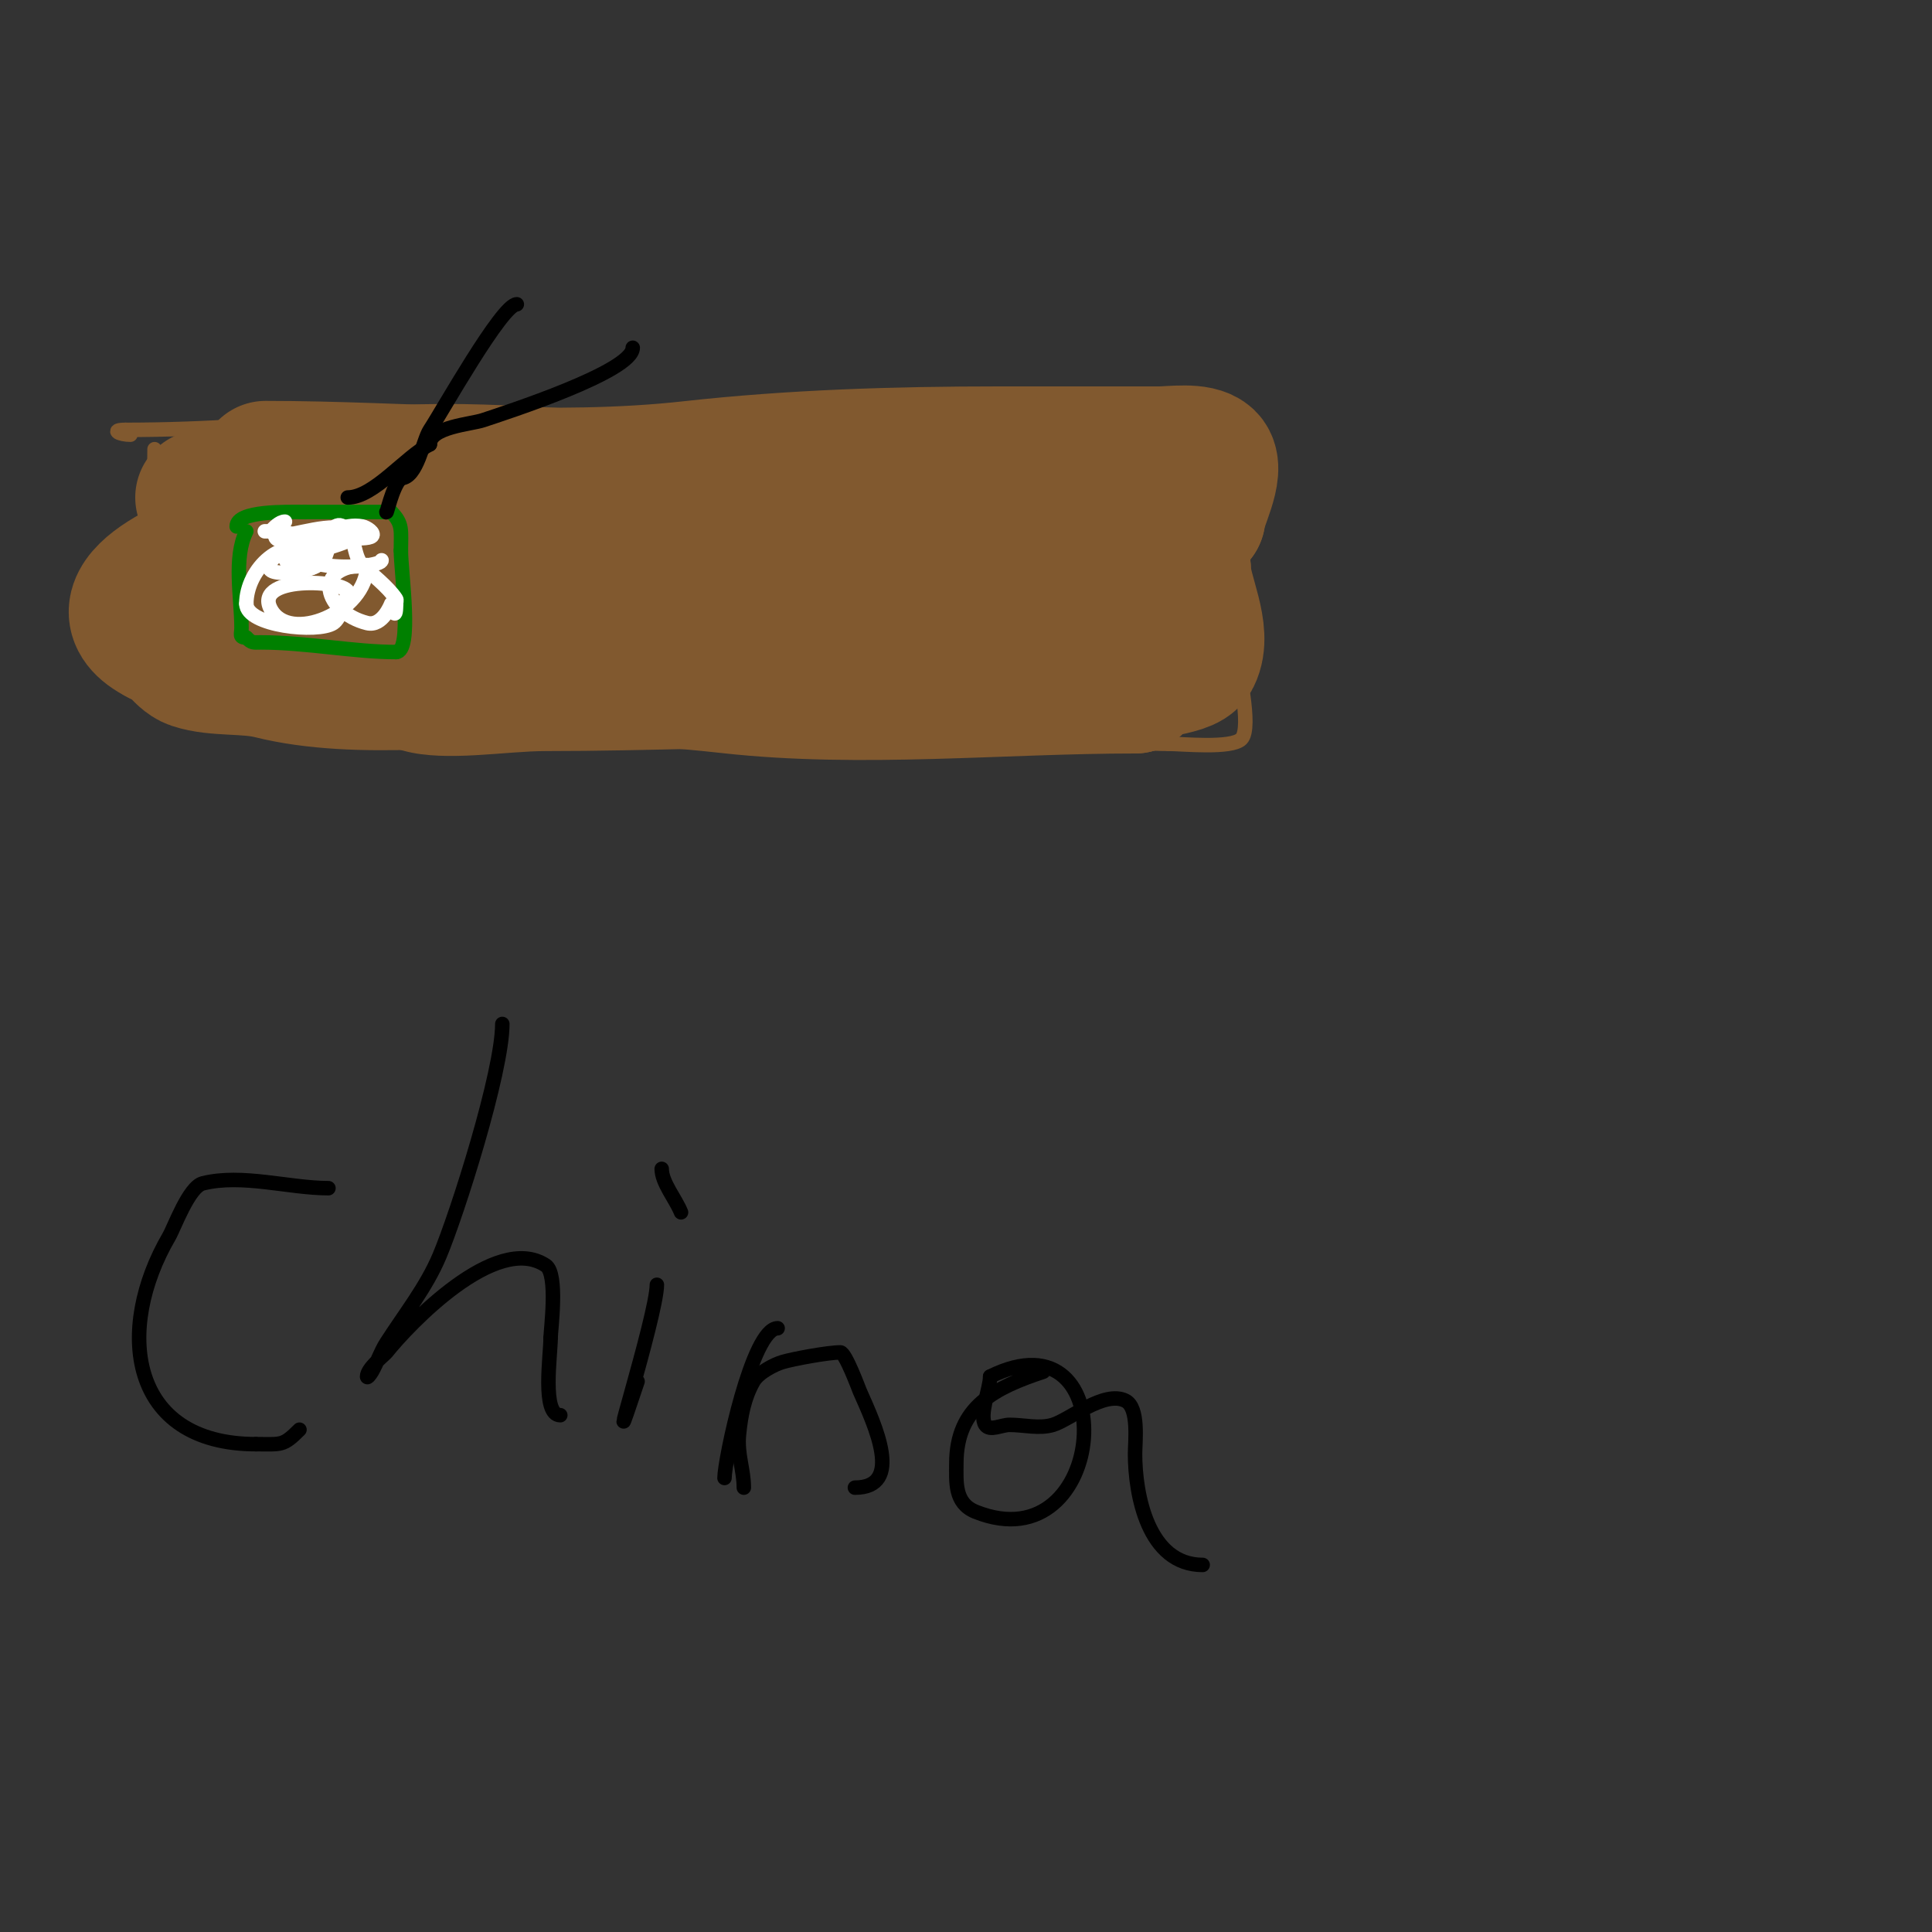 <svg viewBox='0 0 400 400' version='1.1' xmlns='http://www.w3.org/2000/svg' xmlns:xlink='http://www.w3.org/1999/xlink'><rect x="0" y="0" width="400" height="400" fill="#333333" stroke="none"/><g fill='none' stroke='#81592f' stroke-width='3' stroke-linecap='round' stroke-linejoin='round'><path d='M32,93c0,15.608 -2,30.525 -2,46'/><path d='M30,139c0,1.333 -0.943,3.057 0,4c2.02,2.02 25.977,3.496 29,4'/><path d='M59,147c8.844,1.263 16.431,4.663 25,7c8.341,2.275 20.539,0 29,0c21.344,0 42.575,-1 64,-1'/><path d='M177,153c10.794,0 32.386,-3.923 42,-2c8.07,1.614 14.666,3 23,3'/><path d='M242,154c2.661,0 12.943,1.057 15,-1c2.345,-2.345 -1,-15.793 -1,-18'/><path d='M256,135c0,-15.667 0,-31.333 0,-47'/><path d='M256,88c-38.016,0 -76.109,-1 -114,-1'/><path d='M142,87c-21.96,0 -45.256,-3.416 -67,-1c-16.01,1.779 -32.663,3 -49,3'/><path d='M26,89c-3.31,0 -1.112,1 1,1'/></g>
<g fill='none' stroke='#81592f' stroke-width='28' stroke-linecap='round' stroke-linejoin='round'><path d='M42,103c20.463,0 39.726,0.104 60,3'/><path d='M102,106c41.391,0 82.979,0 124,0'/><path d='M226,106c2.213,0 13.814,-3.186 16,-1c0.943,0.943 -0.399,5.802 0,7c0.686,2.057 3,3.452 3,6'/><path d='M245,118c0,4.733 4.566,12.868 2,18c-1.494,2.987 -12,2.062 -12,6'/><path d='M235,142c-27.602,0 -56.694,3.034 -84,0c-11.469,-1.274 -22.305,-2 -34,-2'/><path d='M117,140c-19.173,0 -42.726,3.568 -61,-1c-5.017,-1.254 -11.345,-0.448 -16,-2c-2.76,-0.92 -4.281,-5 -7,-5'/><path d='M33,132c-14.96,-7.48 9.318,-17.079 17,-19c12.129,-3.032 23.244,7.927 34,11c8.47,2.42 21.339,0 30,0'/><path d='M114,124c29.281,0 58.728,0 88,0c10.977,0 28.419,2.388 38,-4c3.911,-2.607 4.527,-9.527 8,-13'/><path d='M248,107c0,-2.106 4.25,-9.75 2,-12c-1.853,-1.853 -7.366,-1 -10,-1c-11,0 -22,0 -33,0'/><path d='M207,94c-21.462,0 -42.847,0.65 -64,3c-28.682,3.187 -59.081,0 -88,0'/></g>
<g fill='none' stroke='#008000' stroke-width='3' stroke-linecap='round' stroke-linejoin='round'><path d='M51,110c-2.737,5.474 -1,13.819 -1,20c0,1.333 -0.567,2 1,2'/><path d='M51,132c1.208,1.208 1.402,1 3,1c9.397,0 19.323,2 28,2'/><path d='M82,135c3.451,0 1,-16.603 1,-21'/><path d='M83,114c0,-4.156 0.461,-5.539 -2,-8'/><path d='M81,106c-6,0 -12,0 -18,0'/><path d='M63,106c-3.547,0 -14,-0.333 -14,3'/></g>
<g fill='none' stroke='#ffffff' stroke-width='3' stroke-linecap='round' stroke-linejoin='round'><path d='M59,108c-1.155,0 -2.36,1.36 -3,2c0,0 -2.667,0 0,0c3.466,0 5.552,0.552 8,3'/><path d='M64,113c1.383,0 11.564,-1.718 9,-3c-4.441,-2.22 -11.746,1 -16,1'/><path d='M57,111c0,2.057 7.283,0 9,0c0.95,0 9.968,1.032 11,0c0.667,-0.667 -1.075,-1.815 -2,-2c-3.894,-0.779 -7.147,2 -11,2'/><path d='M64,111c-7.955,7.955 15,6.86 15,5'/><path d='M61,115c1.454,0 13.075,-2.925 12,-4c-0.496,-0.496 -4.298,0 -5,0c-16.078,0 -7.306,11.306 -1,5'/><path d='M67,116c5.14,-10.281 -13.86,-0.86 -11,2c1.688,1.688 13.558,-0.628 10,-3c-7.408,-4.939 -15,2.949 -15,10'/><path d='M51,125c0,4.592 14.833,6.112 18,4c1.571,-1.047 2.299,-4.597 3,-6c1.411,-2.823 -19.615,-4.231 -16,3c3.754,7.508 20,0.813 20,-9'/><path d='M76,117c-11.809,0 -8.737,9.816 0,12c3.215,0.804 5,-4 5,-4c0,0 1,4.505 1,0'/><path d='M82,125c0,-0.333 0.185,-0.723 0,-1c-1.729,-2.594 -5.187,-5.187 -7,-7c-1.994,-1.994 -1.17,-6.114 -4,-8c-1.74,-1.16 -2.926,2 -4,2'/></g>
<g fill='none' stroke='#000000' stroke-width='3' stroke-linecap='round' stroke-linejoin='round'><path d='M107,63c-3.071,0 -15.508,22.262 -18,26c-1.445,2.167 -2.637,10 -6,10'/><path d='M83,99c-1.834,1.834 -3,7.796 -3,7'/><path d='M131,72c0,4.946 -26.279,13.426 -31,15c-2.544,0.848 -11,1.386 -11,5'/><path d='M89,92c-5.011,2.505 -11.612,11 -17,11'/><path d='M68,246c-8.16,0 -17.867,-3.033 -26,-1c-2.913,0.728 -5.921,9.151 -7,11c-11.202,19.203 -8.367,43 18,43'/><path d='M53,299c5.329,0 5.575,0.425 9,-3'/><path d='M104,212c0,9.935 -9.298,39.207 -13,48c-2.729,6.481 -7.198,12.085 -11,18c-1.209,1.881 -1.891,4.059 -3,6c-0.234,0.409 -1,1.471 -1,1c0,-1.689 3.57,-4.463 4,-5c4.537,-5.672 22.664,-24.89 33,-18c2.586,1.724 1,13.439 1,15'/><path d='M114,277c0,3.633 -1.874,16 2,16'/><path d='M136,266c0,6.349 -12.314,44.941 -4,20'/><path d='M137,242c0,2.854 2.877,6.192 4,9'/><path d='M154,308c0,-3.779 -1.411,-6.893 -1,-11c0.384,-3.845 1.053,-7.593 3,-11c1.052,-1.841 4.322,-3.497 6,-4c2.093,-0.628 9.39,-2 12,-2c1.029,0 3.859,7.682 4,8c3.183,7.161 9.167,20 -1,20'/><path d='M161,275c-5.285,0 -11,27.361 -11,31'/><path d='M216,284c-9.896,3.299 -18,7.136 -18,19c0,3.78 -0.452,8.219 4,10c27.658,11.063 31.006,-42.003 3,-28'/><path d='M205,285c0,2.412 -2.326,8.011 -1,10c0.924,1.387 3.333,0 5,0c3,0 6.127,0.862 9,0c3.403,-1.021 10.641,-7.179 15,-5c2.859,1.429 2,8.43 2,11c0,8.352 2.637,23 14,23'/><path d='M249,324'/></g>
</svg>